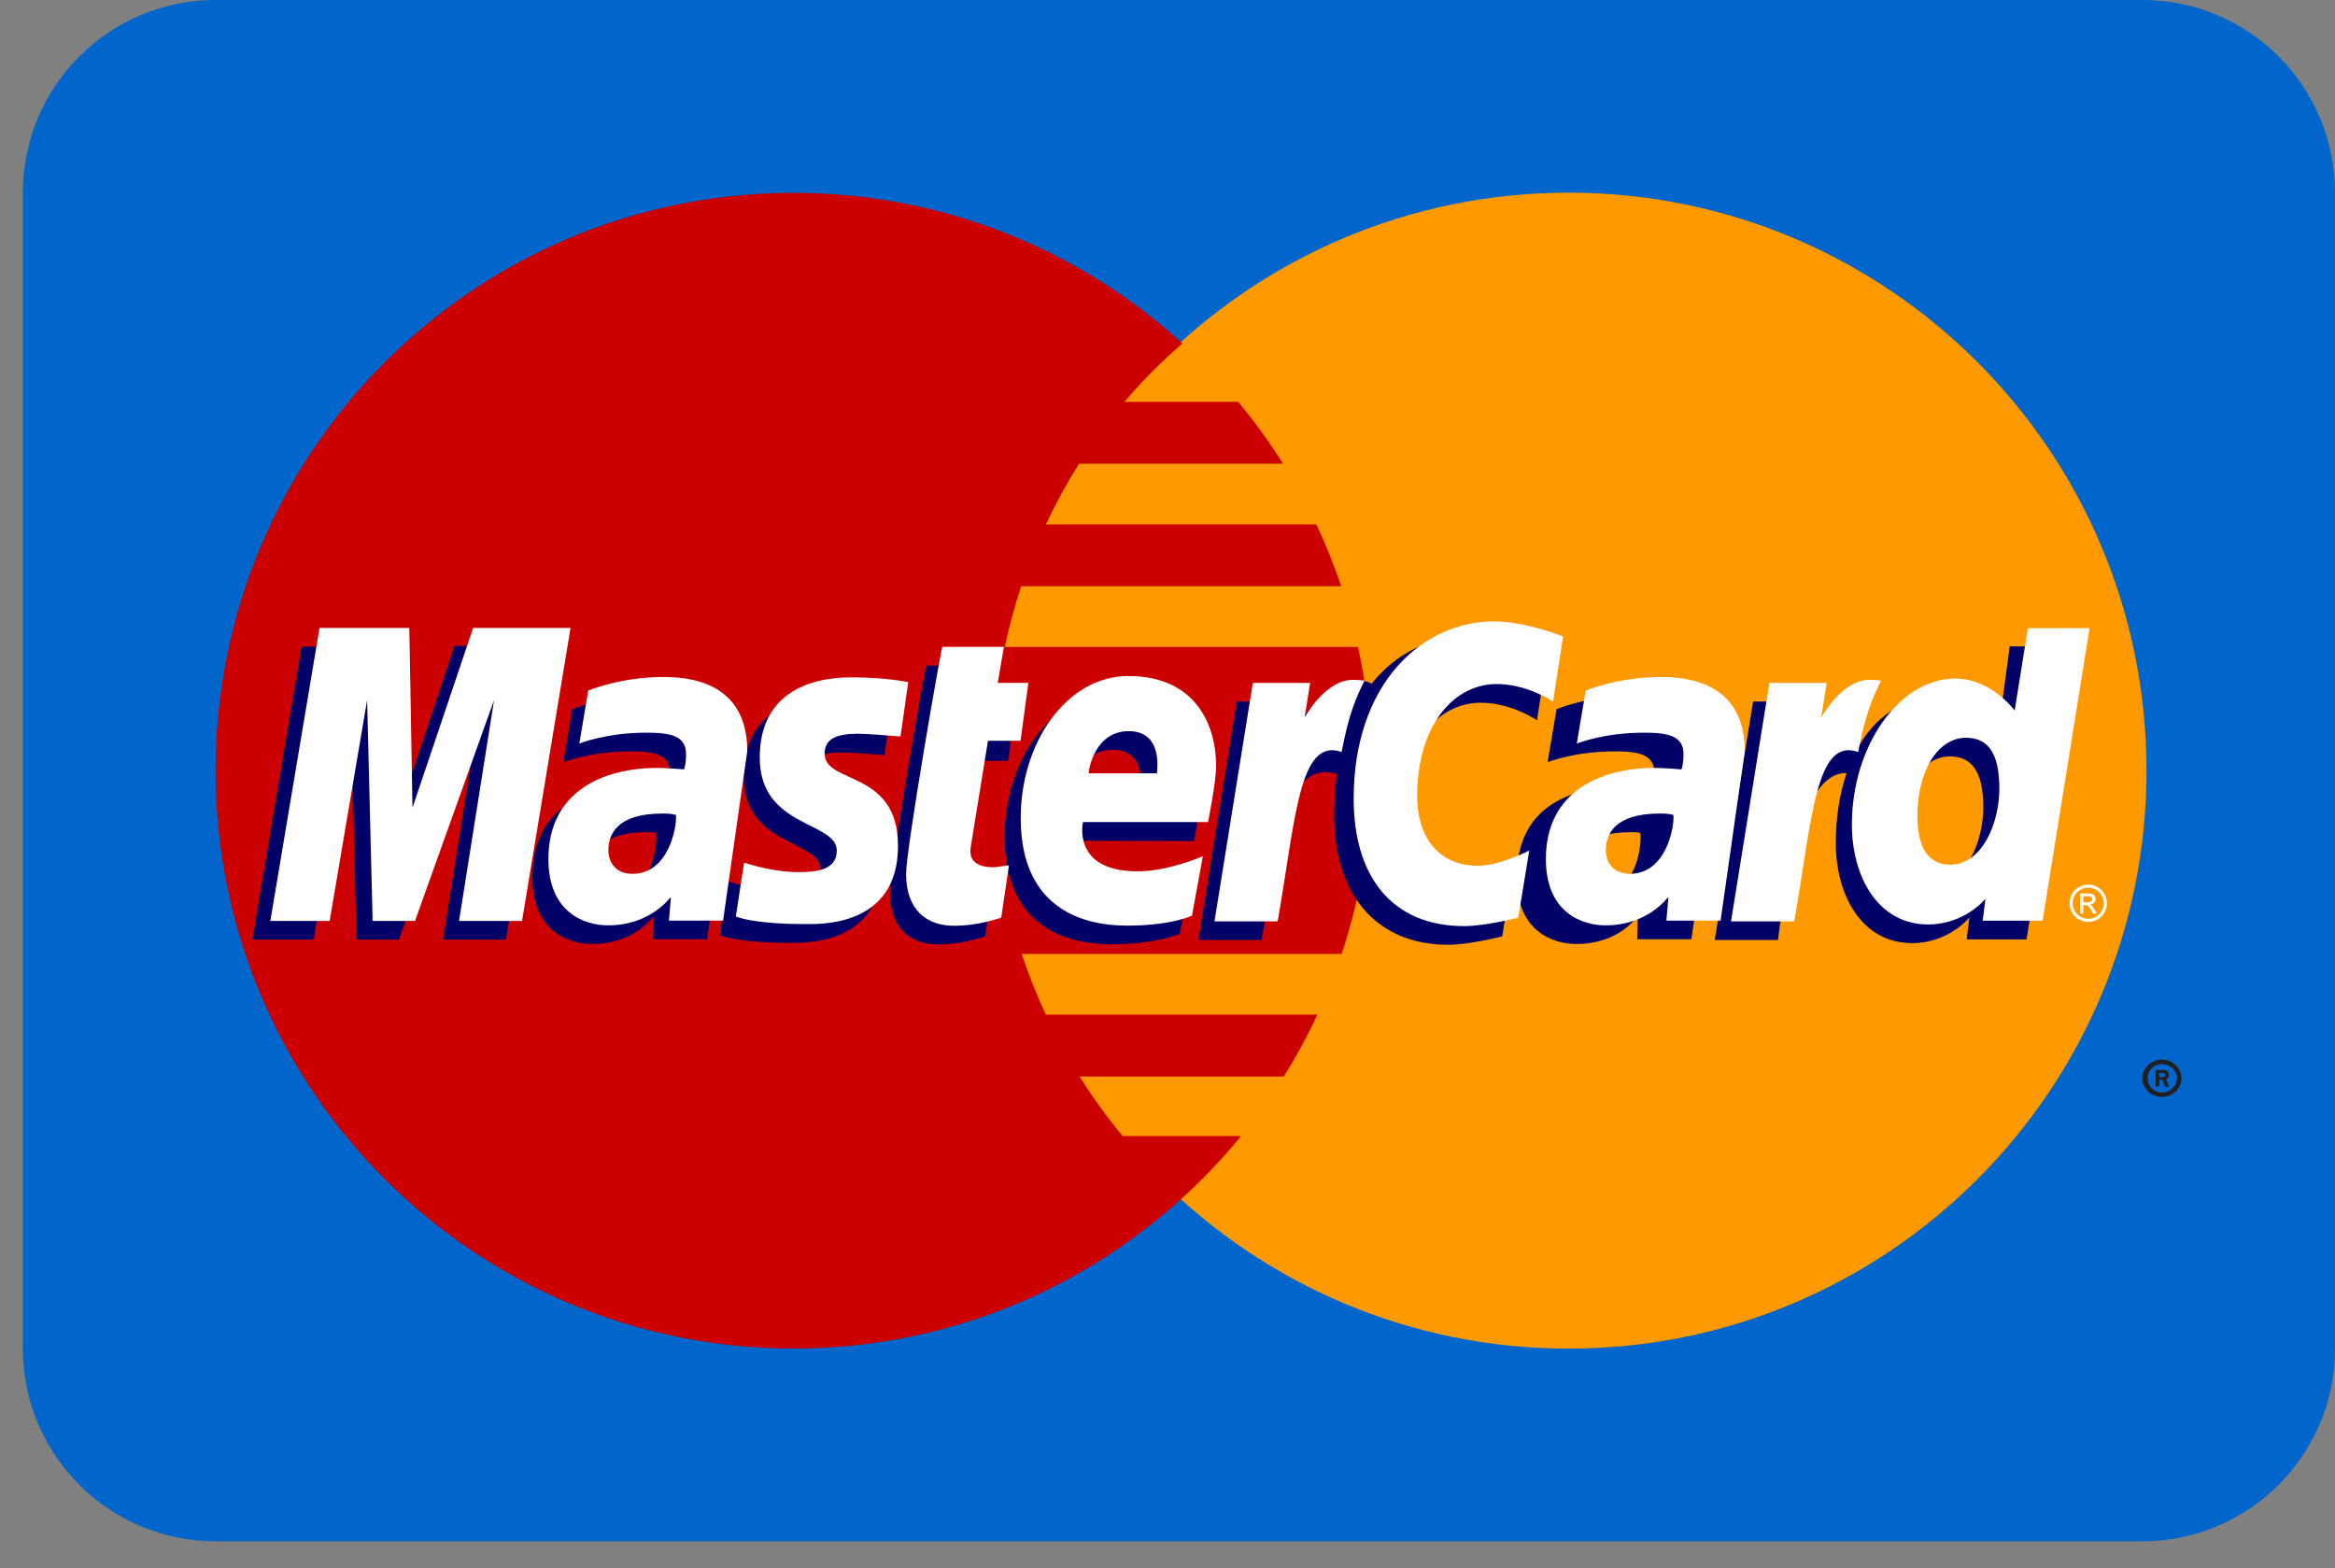 <svg width="67" height="45" viewBox="0 0 67 45" fill="none" xmlns="http://www.w3.org/2000/svg">
<rect x="0" y="0" width="67" height="45" fill="#808080" stroke="none"/>
<path d="M0.656 5.529C0.656 2.475 3.132 0 6.185 0H61.472C64.525 0 67.001 2.475 67.001 5.529V38.701C67.001 41.754 64.525 44.23 61.472 44.23H6.185C3.132 44.23 0.656 41.754 0.656 38.701V5.529Z" fill="#0066CB"/>
<path d="M61.591 22.116C61.594 31.274 54.172 38.699 45.014 38.702C35.855 38.704 28.43 31.282 28.428 22.124C28.428 22.121 28.428 22.119 28.428 22.116C28.425 12.958 35.847 5.532 45.005 5.529C54.163 5.527 61.589 12.949 61.591 22.107C61.591 22.11 61.591 22.113 61.591 22.116Z" fill="#FF9900"/>
<path d="M22.66 5.535C13.556 5.593 6.185 13 6.185 22.117C6.185 31.27 13.613 38.699 22.767 38.699C27.062 38.699 30.978 37.062 33.925 34.378C33.925 34.378 33.924 34.378 33.923 34.378H33.927C34.53 33.828 35.093 33.235 35.61 32.602H32.213C31.759 32.054 31.347 31.483 30.977 30.894H36.836C37.192 30.324 37.515 29.732 37.801 29.118H30.009C29.744 28.549 29.513 27.967 29.317 27.376H38.495C39.048 25.723 39.348 23.955 39.348 22.117C39.348 20.898 39.216 19.71 38.966 18.566H28.83C28.955 17.977 29.114 17.396 29.303 16.824H38.485C38.279 16.216 38.041 15.623 37.77 15.049H30.009C30.288 14.451 30.606 13.869 30.96 13.307H36.815C36.425 12.686 35.994 12.093 35.528 11.531H32.264C32.768 10.937 33.324 10.378 33.927 9.856C30.98 7.173 27.063 5.535 22.767 5.535C22.731 5.535 22.695 5.535 22.66 5.535Z" fill="#CC0000"/>
<path d="M28.269 26.871L28.49 25.37C28.369 25.37 28.192 25.422 28.035 25.422C27.42 25.422 27.343 25.094 27.392 24.854L27.997 21.835H28.932L29.124 20.132H28.244L28.423 19.1H26.581C26.542 19.139 25.539 24.905 25.539 25.608C25.539 26.647 26.123 27.11 26.946 27.103C27.59 27.097 28.092 26.919 28.269 26.871Z" fill="#000066"/>
<path d="M28.827 24.01C28.827 26.505 30.474 27.098 31.877 27.098C33.172 27.098 33.851 26.798 33.851 26.798L34.162 25.095C34.162 25.095 33.068 25.54 32.178 25.54C30.283 25.54 30.615 24.126 30.615 24.126L34.257 24.137C34.257 24.137 34.489 22.994 34.489 22.527C34.489 21.364 33.855 19.936 31.917 19.936C30.142 19.936 28.827 21.849 28.827 24.01ZM31.924 21.517C32.92 21.517 32.736 22.636 32.736 22.727H30.776C30.776 22.611 30.961 21.517 31.924 21.517Z" fill="#000066"/>
<path d="M43.103 26.871L43.419 24.946C43.419 24.946 42.553 25.381 41.958 25.381C40.706 25.381 40.203 24.424 40.203 23.397C40.203 21.313 41.281 20.166 42.48 20.166C43.38 20.166 44.102 20.671 44.102 20.671L44.39 18.801C44.39 18.801 43.538 18.185 42.621 18.182C39.861 18.171 38.282 20.092 38.282 23.413C38.282 25.615 39.452 27.113 41.558 27.113C42.154 27.113 43.103 26.871 43.103 26.871Z" fill="#000066"/>
<path d="M18.557 19.963C17.347 19.963 16.419 20.352 16.419 20.352L16.163 21.873C16.163 21.873 16.928 21.562 18.087 21.562C18.744 21.562 19.225 21.636 19.225 22.17C19.225 22.494 19.166 22.614 19.166 22.614C19.166 22.614 18.647 22.571 18.407 22.571C16.683 22.571 15.276 23.223 15.276 25.187C15.276 26.735 16.329 27.09 16.981 27.09C18.227 27.09 18.72 26.304 18.748 26.302L18.734 26.954C18.734 26.954 20.288 26.954 20.288 26.954L20.982 22.092C20.982 20.029 19.182 19.963 18.557 19.963ZM18.826 23.911C18.86 24.208 18.75 25.611 17.686 25.611C17.138 25.611 16.996 25.192 16.996 24.945C16.996 24.461 17.258 23.881 18.552 23.881C18.853 23.881 18.776 23.903 18.826 23.911Z" fill="#000066"/>
<path d="M22.634 27.055C23.031 27.055 25.305 27.157 25.305 24.811C25.305 22.617 23.2 23.051 23.2 22.169C23.2 21.731 23.543 21.593 24.171 21.593C24.419 21.593 25.377 21.672 25.377 21.672L25.599 20.113C25.599 20.113 24.98 19.975 23.971 19.975C22.665 19.975 21.339 20.496 21.339 22.28C21.339 24.301 23.549 24.098 23.549 24.95C23.549 25.518 22.932 25.565 22.456 25.565C21.632 25.565 20.891 25.282 20.888 25.296L20.652 26.839C20.695 26.852 21.153 27.055 22.634 27.055Z" fill="#000066"/>
<path d="M57.666 18.549L57.347 20.927C57.347 20.927 56.682 20.009 55.642 20.009C53.684 20.009 52.676 21.96 52.676 24.201C52.676 25.647 53.395 27.065 54.865 27.065C55.923 27.065 56.509 26.328 56.509 26.328L56.431 26.957H58.149L59.498 18.562L57.666 18.549ZM56.908 23.172C56.908 24.104 56.446 25.35 55.489 25.35C54.854 25.35 54.556 24.816 54.556 23.979C54.556 22.61 55.17 21.707 55.947 21.707C56.582 21.707 56.908 22.143 56.908 23.172Z" fill="#000066"/>
<path d="M8.998 26.964L10.073 20.625L10.231 26.964H11.447L13.716 20.625L12.711 26.964H14.518L15.91 18.557L13.039 18.535L11.331 23.682L11.284 18.557H8.653L7.241 26.964H8.998Z" fill="#000066"/>
<path d="M36.2 26.975C36.714 24.053 36.897 21.745 38.395 22.223C38.611 21.092 39.124 20.108 39.358 19.63C39.358 19.63 39.284 19.52 38.821 19.52C38.03 19.52 36.974 21.124 36.974 21.124L37.132 20.132H35.488L34.387 26.975H36.2V26.975Z" fill="#000066"/>
<path d="M46.802 19.963C45.59 19.963 44.663 20.352 44.663 20.352L44.406 21.873C44.406 21.873 45.173 21.562 46.33 21.562C46.988 21.562 47.469 21.636 47.469 22.17C47.469 22.494 47.41 22.614 47.41 22.614C47.41 22.614 46.892 22.571 46.651 22.571C44.928 22.571 43.52 23.223 43.52 25.187C43.52 26.735 44.573 27.09 45.225 27.09C46.47 27.09 46.964 26.304 46.992 26.302L46.977 26.954H48.532L49.226 22.092C49.226 20.029 47.426 19.963 46.802 19.963ZM47.07 23.911C47.104 24.208 46.993 25.611 45.93 25.611C45.382 25.611 45.239 25.192 45.239 24.945C45.239 24.461 45.502 23.881 46.795 23.881C47.097 23.881 47.02 23.903 47.07 23.911Z" fill="#000066"/>
<path d="M51.016 26.976C51.298 24.826 51.82 21.808 53.211 22.224C53.426 21.093 53.219 21.096 52.756 21.096C51.965 21.096 51.789 21.125 51.789 21.125L51.947 20.133H50.303L49.202 26.976H51.016V26.976Z" fill="#000066"/>
<path d="M28.729 26.336L28.95 24.835C28.83 24.835 28.652 24.887 28.495 24.887C27.881 24.887 27.813 24.56 27.852 24.319L28.349 21.257H29.283L29.508 19.597H28.628L28.807 18.564H27.041C27.002 18.603 25.999 24.37 25.999 25.072C25.999 26.112 26.583 26.575 27.406 26.567C28.05 26.562 28.552 26.384 28.729 26.336Z" fill="white"/>
<path d="M29.288 23.475C29.288 25.97 30.935 26.563 32.338 26.563C33.633 26.563 34.203 26.274 34.203 26.274L34.514 24.571C34.514 24.571 33.529 25.005 32.639 25.005C30.743 25.005 31.075 23.591 31.075 23.591H34.663C34.663 23.591 34.895 22.447 34.895 21.981C34.895 20.818 34.316 19.4 32.377 19.4C30.602 19.401 29.288 21.314 29.288 23.475ZM32.384 20.982C33.381 20.982 33.197 22.101 33.197 22.192H31.237C31.237 22.076 31.422 20.982 32.384 20.982Z" fill="white"/>
<path d="M43.564 26.335L43.88 24.41C43.88 24.41 43.013 24.845 42.419 24.845C41.166 24.845 40.664 23.889 40.664 22.861C40.664 20.777 41.742 19.63 42.941 19.63C43.841 19.63 44.563 20.135 44.563 20.135L44.851 18.265C44.851 18.265 43.781 17.832 42.863 17.832C40.825 17.832 38.842 19.6 38.842 22.921C38.842 25.123 39.912 26.577 42.019 26.577C42.615 26.577 43.564 26.335 43.564 26.335Z" fill="white"/>
<path d="M19.017 19.428C17.807 19.428 16.879 19.817 16.879 19.817L16.623 21.338C16.623 21.338 17.389 21.026 18.547 21.026C19.204 21.026 19.685 21.1 19.685 21.635C19.685 21.959 19.626 22.079 19.626 22.079C19.626 22.079 19.107 22.036 18.867 22.036C17.34 22.036 15.736 22.687 15.736 24.652C15.736 26.2 16.789 26.555 17.441 26.555C18.686 26.555 19.223 25.747 19.252 25.744L19.194 26.419H20.748L21.442 21.557C21.442 19.494 19.643 19.428 19.017 19.428ZM19.396 23.387C19.429 23.684 19.209 25.076 18.147 25.076C17.598 25.076 17.456 24.657 17.456 24.409C17.456 23.926 17.718 23.346 19.012 23.346C19.313 23.346 19.345 23.378 19.396 23.387Z" fill="white"/>
<path d="M23.095 26.518C23.493 26.518 25.767 26.619 25.767 24.274C25.767 22.081 23.662 22.514 23.662 21.633C23.662 21.194 24.005 21.056 24.632 21.056C24.881 21.056 25.838 21.135 25.838 21.135L26.061 19.576C26.061 19.576 25.441 19.438 24.432 19.438C23.126 19.438 21.8 19.959 21.8 21.743C21.8 23.764 24.011 23.561 24.011 24.413C24.011 24.981 23.393 25.027 22.918 25.027C22.094 25.027 21.352 24.745 21.35 24.758L21.114 26.301C21.157 26.314 21.614 26.518 23.095 26.518Z" fill="white"/>
<path d="M58.188 18.028L57.808 20.391C57.808 20.391 57.143 19.473 56.103 19.473C54.485 19.473 53.137 21.424 53.137 23.665C53.137 25.111 53.856 26.529 55.326 26.529C56.384 26.529 56.97 25.791 56.97 25.791L56.892 26.421H58.61L59.958 18.025L58.188 18.028ZM57.369 22.636C57.369 23.568 56.907 24.814 55.95 24.814C55.314 24.814 55.017 24.28 55.017 23.443C55.017 22.075 55.631 21.172 56.407 21.172C57.043 21.171 57.369 21.608 57.369 22.636Z" fill="white"/>
<path d="M9.459 26.429L10.534 20.09L10.692 26.429H11.908L14.177 20.09L13.172 26.429H14.979L16.371 18.021H13.576L11.836 23.18L11.745 18.021H9.169L7.757 26.429H9.459Z" fill="white"/>
<path d="M36.661 26.441C37.175 23.519 37.27 21.146 38.496 21.58C38.711 20.449 38.918 20.012 39.152 19.533C39.152 19.533 39.042 19.51 38.812 19.51C38.021 19.51 37.435 20.59 37.435 20.59L37.593 19.598H35.949L34.848 26.441H36.661Z" fill="white"/>
<path d="M47.638 19.428C46.428 19.428 45.5 19.817 45.5 19.817L45.244 21.338C45.244 21.338 46.01 21.026 47.168 21.026C47.825 21.026 48.306 21.1 48.306 21.635C48.306 21.959 48.247 22.079 48.247 22.079C48.247 22.079 47.728 22.036 47.488 22.036C45.961 22.036 44.357 22.687 44.357 24.652C44.357 26.2 45.41 26.555 46.062 26.555C47.307 26.555 47.844 25.747 47.873 25.744L47.815 26.419C47.815 26.419 49.369 26.419 49.37 26.419L50.063 21.557C50.063 19.494 48.264 19.428 47.638 19.428ZM48.017 23.387C48.051 23.684 47.831 25.076 46.767 25.076C46.219 25.076 46.077 24.657 46.077 24.409C46.077 23.926 46.34 23.346 47.633 23.346C47.934 23.346 47.966 23.378 48.017 23.387Z" fill="white"/>
<path d="M51.483 26.441C51.997 23.519 52.092 21.146 53.318 21.58C53.533 20.449 53.74 20.012 53.975 19.533C53.975 19.533 53.865 19.51 53.634 19.51C52.843 19.51 52.258 20.59 52.258 20.59L52.415 19.598H50.771L49.67 26.441H51.483Z" fill="white"/>
<path d="M59.92 25.385C60.009 25.385 60.098 25.408 60.183 25.455C60.269 25.5 60.336 25.567 60.383 25.653C60.432 25.738 60.455 25.828 60.455 25.921C60.455 26.013 60.432 26.102 60.384 26.188C60.337 26.273 60.271 26.34 60.186 26.387C60.101 26.433 60.012 26.457 59.919 26.457C59.826 26.457 59.737 26.433 59.652 26.387C59.567 26.339 59.501 26.273 59.454 26.188C59.406 26.102 59.383 26.013 59.383 25.921C59.383 25.828 59.407 25.738 59.455 25.653C59.503 25.567 59.57 25.5 59.656 25.455C59.742 25.408 59.83 25.385 59.92 25.385ZM59.92 25.473C59.845 25.473 59.771 25.493 59.7 25.532C59.628 25.57 59.573 25.625 59.532 25.697C59.492 25.769 59.472 25.843 59.472 25.921C59.472 25.998 59.492 26.072 59.531 26.143C59.571 26.214 59.626 26.269 59.697 26.309C59.768 26.348 59.842 26.367 59.92 26.367C59.997 26.367 60.071 26.348 60.142 26.309C60.213 26.269 60.268 26.214 60.307 26.143C60.347 26.072 60.366 25.998 60.366 25.921C60.366 25.843 60.346 25.769 60.306 25.697C60.266 25.625 60.211 25.57 60.139 25.532C60.068 25.493 59.995 25.473 59.92 25.473ZM59.685 26.217V25.64H59.883C59.951 25.64 60 25.646 60.03 25.657C60.061 25.667 60.084 25.686 60.103 25.712C60.121 25.739 60.13 25.767 60.13 25.797C60.13 25.839 60.115 25.876 60.085 25.907C60.055 25.938 60.015 25.956 59.965 25.959C59.985 25.968 60.002 25.978 60.014 25.99C60.037 26.012 60.066 26.051 60.1 26.104L60.17 26.217H60.056L60.005 26.126C59.965 26.055 59.933 26.01 59.908 25.992C59.891 25.979 59.866 25.972 59.833 25.972H59.779V26.217L59.685 26.217ZM59.778 25.892H59.891C59.945 25.892 59.982 25.884 60.001 25.868C60.021 25.853 60.031 25.831 60.031 25.804C60.031 25.787 60.026 25.772 60.017 25.759C60.008 25.745 59.994 25.735 59.977 25.728C59.96 25.722 59.93 25.718 59.884 25.718H59.778V25.892" fill="white"/>
<path d="M61.956 30.91H62.032C62.058 30.91 62.083 30.914 62.083 30.903C62.109 30.89 62.134 30.869 62.134 30.85C62.134 30.829 62.108 30.809 62.083 30.799C62.083 30.789 62.032 30.792 62.032 30.792H61.956V30.91ZM61.956 31.179H61.854V30.708H62.058C62.108 30.708 62.134 30.708 62.185 30.732C62.211 30.759 62.236 30.802 62.236 30.85C62.236 30.904 62.21 30.951 62.159 30.971L62.236 31.18H62.108L62.058 30.991H61.955V31.179H61.956ZM62.032 31.352C62.262 31.352 62.466 31.17 62.466 30.944C62.466 30.718 62.262 30.536 62.032 30.536C61.803 30.536 61.624 30.718 61.624 30.944C61.624 31.17 61.803 31.352 62.032 31.352ZM61.472 30.944C61.472 30.647 61.727 30.408 62.032 30.408C62.339 30.408 62.593 30.647 62.593 30.944C62.593 31.24 62.338 31.479 62.032 31.479C61.727 31.479 61.472 31.24 61.472 30.944Z" fill="#231F20"/>
</svg>
